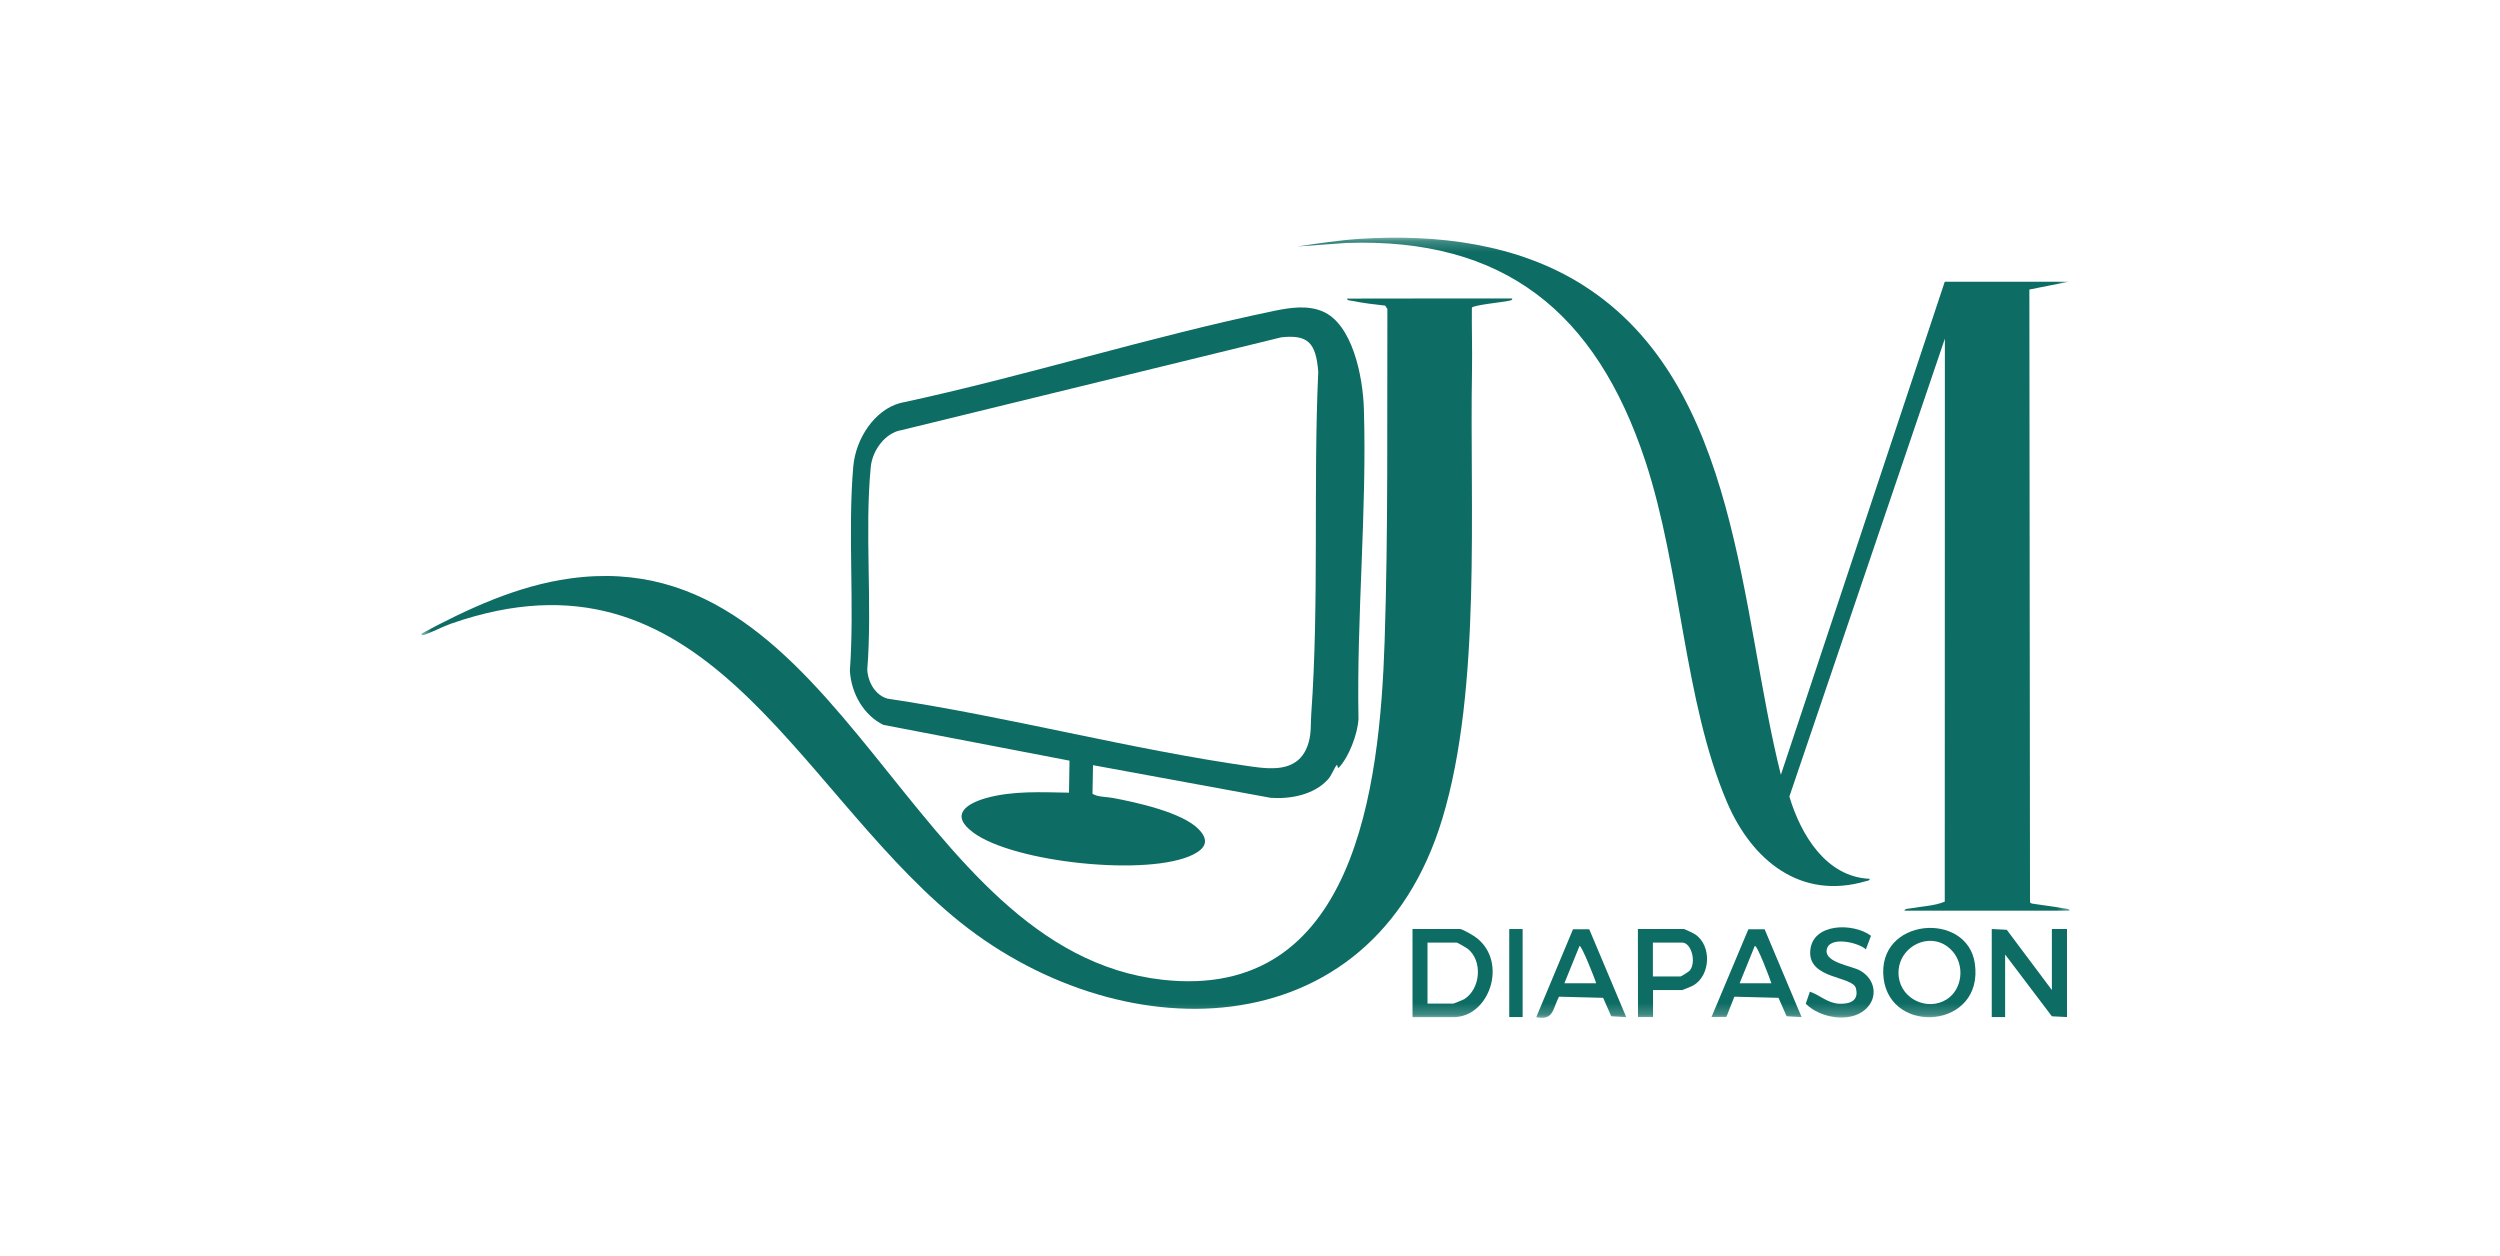 <?xml version="1.0" encoding="UTF-8"?>
<svg xmlns="http://www.w3.org/2000/svg" width="223" height="112" viewBox="0 0 223 112" fill="none">
  <mask id="mask0_1093_632" style="mask-type:luminance" maskUnits="userSpaceOnUse" x="37" y="21" width="148" height="70">
    <path d="M184.622 21.213H37.609V90.787H184.622V21.213Z" fill="white"></path>
  </mask>
  <g mask="url(#mask0_1093_632)">
    <path d="M114.31 30.084L80.403 38.371C79.02 38.584 77.816 40.119 77.671 41.664C77.114 47.399 77.827 53.928 77.359 59.752C77.448 60.94 78.106 62.004 79.154 62.317C89.97 63.93 100.841 66.853 111.634 68.376C113.63 68.656 115.983 68.835 116.73 66.226C116.986 65.319 116.897 64.602 116.964 63.695C117.677 53.671 117.131 43.243 117.588 33.175C117.387 30.52 116.629 29.848 114.31 30.084ZM95.4 67.85L78.797 64.658C77.091 63.829 75.932 61.914 75.809 59.831C76.233 53.928 75.608 47.466 76.11 41.631C76.333 39.077 78.039 36.557 80.291 35.952C91.43 33.567 102.569 30.027 113.708 27.72C115.091 27.44 116.585 27.205 117.945 27.765C120.643 28.874 121.569 33.589 121.658 36.456C121.937 45.528 121 55.015 121.178 64.132C121.1 65.487 120.32 67.525 119.439 68.455C119.261 68.645 119.35 68.108 119.216 68.264C119.026 68.488 118.77 69.171 118.469 69.507C117.187 70.93 115.057 71.288 113.34 71.165L97.496 68.253L97.451 70.807C97.919 71.109 98.689 71.064 99.257 71.176C101.253 71.546 105.468 72.453 106.929 73.976C107.91 74.996 107.497 75.679 106.449 76.216C102.524 78.21 90.494 76.967 86.836 74.279C84.662 72.688 86.223 71.68 87.963 71.188C90.36 70.516 92.902 70.672 95.355 70.706L95.4 67.85Z" fill="#0D6C63"></path>
  </g>
  <mask id="mask1_1093_632" style="mask-type:luminance" maskUnits="userSpaceOnUse" x="37" y="21" width="148" height="70">
    <path d="M184.622 21.213H37.609V90.787H184.622V21.213Z" fill="white"></path>
  </mask>
  <g mask="url(#mask1_1093_632)">
    <path d="M173.483 30.206L159.612 71.052C160.638 74.479 162.902 78.231 166.771 78.388C166.793 78.567 166.559 78.556 166.436 78.601C160.627 80.314 156.267 76.753 154.049 71.556C150.202 62.54 149.957 50.802 146.768 41.137C142.352 27.786 134.124 21.19 120.097 21.671L115.726 21.985C117.566 21.716 119.45 21.425 121.301 21.302C128.103 20.865 135.361 21.716 141.237 25.457C155.175 34.305 155.186 54.51 158.854 69.114L173.472 25.132H184.499L181.02 25.826L181.076 80.494L181.221 80.594C182.158 80.74 183.106 80.852 184.042 81.02C184.198 81.042 184.622 81.042 184.611 81.233H169.882C169.87 81.042 170.305 81.054 170.45 81.02C171.431 80.841 172.58 80.807 173.472 80.426L173.483 30.206Z" fill="#0D6C63"></path>
  </g>
  <mask id="mask2_1093_632" style="mask-type:luminance" maskUnits="userSpaceOnUse" x="37" y="21" width="148" height="70">
    <path d="M184.622 21.213H37.609V90.787H184.622V21.213Z" fill="white"></path>
  </mask>
  <g mask="url(#mask2_1093_632)">
    <path d="M134.893 26.623C134.915 26.802 134.681 26.802 134.558 26.836C134.101 26.948 131.347 27.217 131.291 27.452C131.269 29.3 131.336 31.148 131.303 32.996C131.08 45.293 132.172 61.388 128.66 73.013C122.338 93.969 99.469 93.857 84.985 81.716C70.68 69.732 62.719 47.802 40.263 55.62C39.482 55.9 38.724 56.303 37.966 56.583C37.854 56.628 37.576 56.74 37.598 56.516C41.768 54.287 46.139 52.249 50.855 51.599C75.251 48.205 81.005 84.852 103.695 87.394C120.855 89.309 123.074 70.269 123.509 57.199C123.832 47.343 123.721 37.431 123.754 27.553L123.553 27.261C122.572 27.149 121.569 27.037 120.621 26.836C120.487 26.802 120.141 26.825 120.164 26.634C120.153 26.623 134.893 26.623 134.893 26.623Z" fill="#0D6C63"></path>
  </g>
  <path d="M183.027 82.869V88.312L179.002 82.936L177.664 82.869V90.72H178.857V85.143L183.027 90.653L184.376 90.72V82.869H183.027Z" fill="#0D6C63"></path>
  <mask id="mask3_1093_632" style="mask-type:luminance" maskUnits="userSpaceOnUse" x="37" y="21" width="148" height="70">
    <path d="M184.622 21.213H37.609V90.787H184.622V21.213Z" fill="white"></path>
  </mask>
  <g mask="url(#mask3_1093_632)">
    <path d="M127.334 84.079V89.522H129.642C129.686 89.522 130.5 89.186 130.601 89.13C132.072 88.223 132.284 85.692 130.902 84.616C130.801 84.538 129.998 84.079 129.943 84.079H127.334ZM125.996 82.869H130.244C130.444 82.869 131.481 83.474 131.704 83.653C134.525 85.837 132.864 90.731 129.642 90.731H125.996V82.869Z" fill="#0D6C63"></path>
  </g>
  <mask id="mask4_1093_632" style="mask-type:luminance" maskUnits="userSpaceOnUse" x="37" y="21" width="148" height="70">
    <path d="M184.622 21.213H37.609V90.787H184.622V21.213Z" fill="white"></path>
  </mask>
  <g mask="url(#mask4_1093_632)">
    <path d="M169.369 87.135C169.614 89.151 171.967 90.215 173.65 89.14C175.066 88.233 175.267 86.094 174.163 84.85C172.346 82.79 169.045 84.436 169.369 87.135ZM168.02 87.281C167.362 81.838 175.512 81.222 176.159 85.97C176.962 91.738 168.655 92.388 168.02 87.281Z" fill="#0D6C63"></path>
  </g>
  <mask id="mask5_1093_632" style="mask-type:luminance" maskUnits="userSpaceOnUse" x="37" y="21" width="148" height="70">
    <path d="M184.622 21.213H37.609V90.787H184.622V21.213Z" fill="white"></path>
  </mask>
  <g mask="url(#mask5_1093_632)">
    <path d="M139.542 87.707H142.375C142.308 87.404 141.059 84.257 140.892 84.38L139.542 87.707ZM140.312 82.891H141.761L145.062 90.731L143.724 90.652L142.999 89.006L139.063 88.905C138.494 89.98 138.595 91.055 137.034 90.731L140.312 82.891Z" fill="#0D6C63"></path>
  </g>
  <mask id="mask6_1093_632" style="mask-type:luminance" maskUnits="userSpaceOnUse" x="37" y="21" width="148" height="70">
    <path d="M184.622 21.213H37.609V90.787H184.622V21.213Z" fill="white"></path>
  </mask>
  <g mask="url(#mask6_1093_632)">
    <path d="M155.175 87.707H158.007C157.918 87.404 156.725 84.223 156.524 84.38L155.175 87.707ZM155.955 82.891H157.405L160.705 90.731L159.367 90.652L158.642 89.006L154.706 88.905L153.993 90.708L152.666 90.719L155.955 82.891Z" fill="#0D6C63"></path>
  </g>
  <mask id="mask7_1093_632" style="mask-type:luminance" maskUnits="userSpaceOnUse" x="37" y="21" width="148" height="70">
    <path d="M184.622 21.213H37.609V90.787H184.622V21.213Z" fill="white"></path>
  </mask>
  <g mask="url(#mask7_1093_632)">
    <path d="M147.437 84.079V87.103H149.901C149.945 87.103 150.648 86.677 150.726 86.576C151.328 85.837 150.882 84.079 150.046 84.079H147.437ZM146.099 82.869H150.202C150.269 82.869 151.094 83.261 151.216 83.351C152.722 84.359 152.577 87.069 151.005 87.92C150.882 87.987 150.101 88.312 150.057 88.312H147.448V90.72H146.11L146.099 82.869Z" fill="#0D6C63"></path>
  </g>
  <mask id="mask8_1093_632" style="mask-type:luminance" maskUnits="userSpaceOnUse" x="37" y="21" width="148" height="70">
    <path d="M184.622 21.213H37.609V90.787H184.622V21.213Z" fill="white"></path>
  </mask>
  <g mask="url(#mask8_1093_632)">
    <path d="M161.441 88.457C162.355 88.771 163.002 89.476 164.039 89.532C164.987 89.577 165.845 89.286 165.544 88.144C165.243 87.046 161.274 87.36 161.475 84.806C161.664 82.308 165.333 82.297 166.894 83.473L166.436 84.683C165.779 84.056 163.08 83.44 162.935 84.772C162.813 85.87 165.165 86.15 165.923 86.576C167.284 87.337 167.574 89.006 166.369 90.059C164.953 91.291 162.322 90.787 161.073 89.532L161.441 88.457Z" fill="#0D6C63"></path>
  </g>
  <path d="M135.818 82.869H134.625V90.72H135.818V82.869Z" fill="#0D6C63"></path>
</svg>
